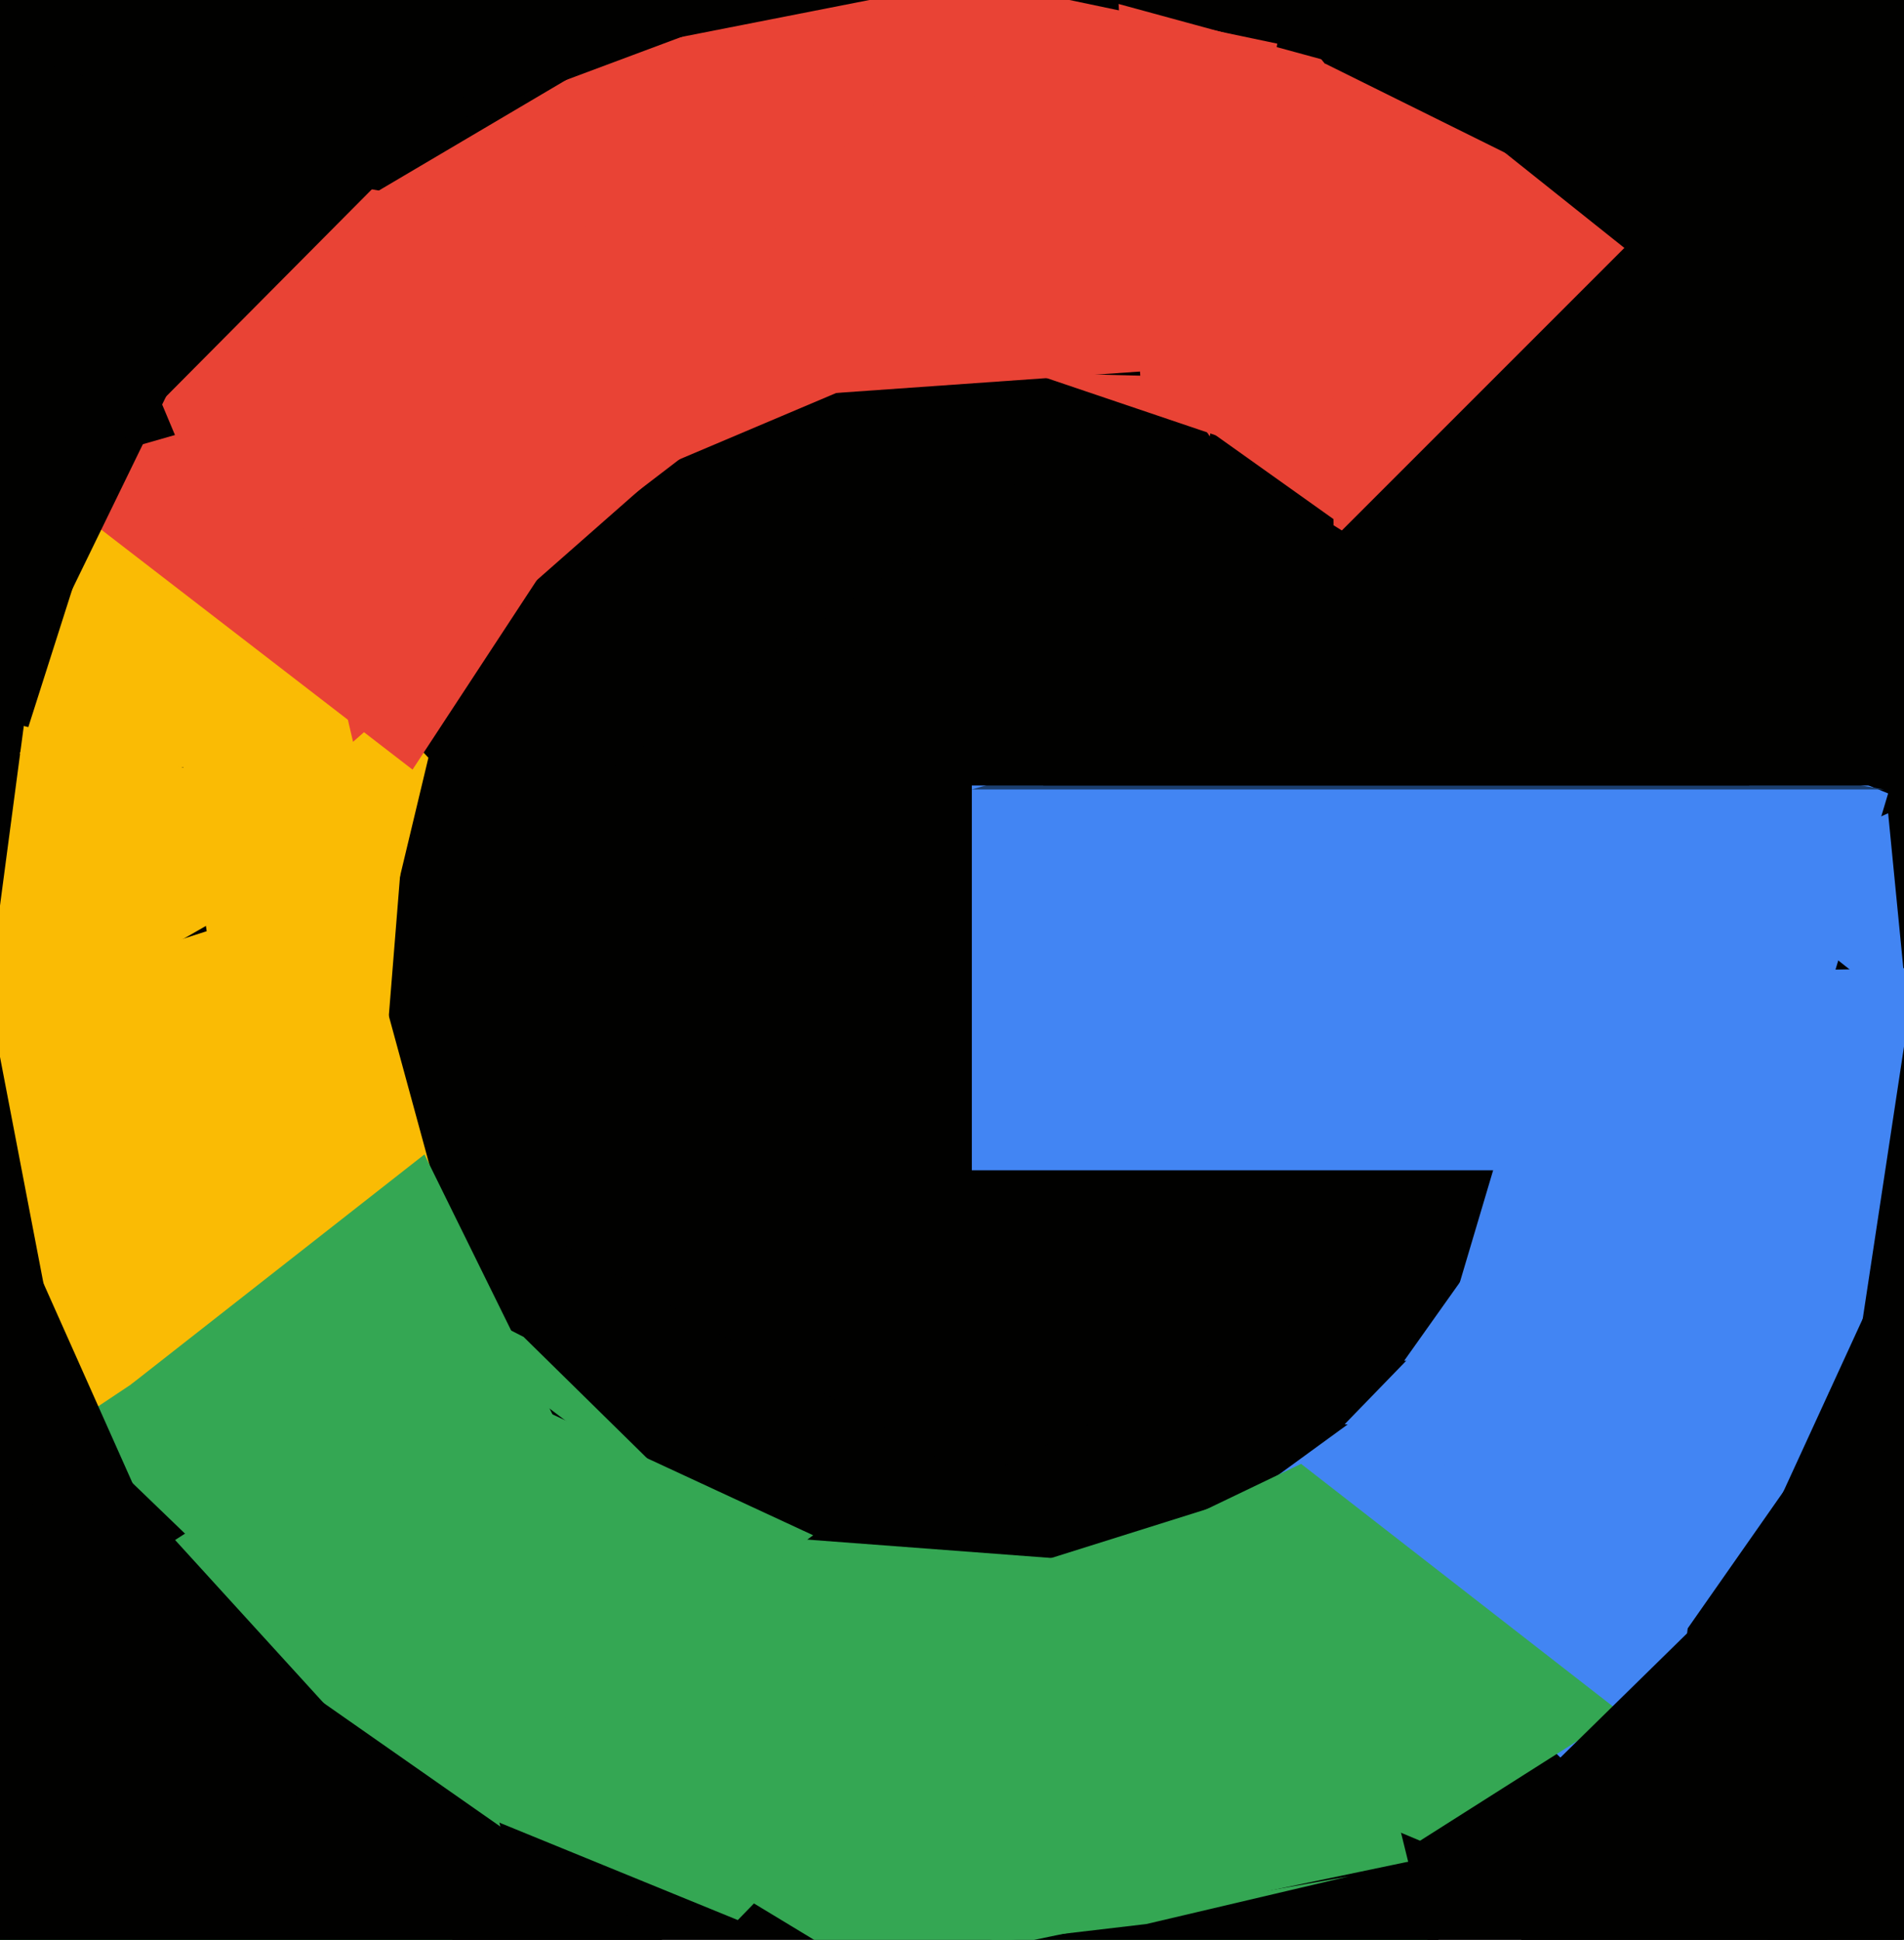 <svg xmlns="http://www.w3.org/2000/svg" width="480px" height="489px">
  <rect width="480" height="489" fill="rgb(1,1,0)"/>
  <polygon points="77,196 5,190 27,121" fill="rgb(250,187,4)"/>
  <polygon points="420,399 311,380 403,313" fill="rgb(66,133,243)"/>
  <polygon points="455,261 245,358 245,135" fill="rgb(66,133,243)"/>
  <polygon points="98,207 -5,266 6,183" fill="rgb(250,187,4)"/>
  <polygon points="489,380 339,359 404,292" fill="rgb(66,133,243)"/>
  <polygon points="92,331 -14,256 101,219" fill="rgb(250,187,4)"/>
  <polygon points="387,599 121,438 331,372" fill="rgb(52,167,83)"/>
  <polygon points="468,343 337,247 483,244" fill="rgb(66,133,243)"/>
  <polygon points="246,373 109,295 405,295" fill="rgb(1,1,0)"/>
  <polygon points="102,442 189,387 335,398" fill="rgb(52,167,83)"/>
  <polygon points="22,381 -2,256 110,298" fill="rgb(250,187,4)"/>
  <polygon points="342,135 290,98 381,24" fill="rgb(233,67,53)"/>
  <polygon points="419,468 342,393 439,290" fill="rgb(66,133,243)"/>
  <polygon points="430,354 272,117 476,200" fill="rgb(66,133,243)"/>
  <polygon points="186,484 93,446 253,415" fill="rgb(52,167,83)"/>
  <polygon points="247,566 232,495 409,458" fill="rgb(1,1,0)"/>
  <polygon points="77,188 22,57 218,80" fill="rgb(233,67,53)"/>
  <polygon points="481,256 438,222 476,205" fill="rgb(66,133,243)"/>
  <polygon points="423,414 373,314 451,374" fill="rgb(66,133,243)"/>
  <polygon points="487,353 354,343 398,281" fill="rgb(66,133,243)"/>
  <polygon points="288,104 282,1 392,31" fill="rgb(233,67,53)"/>
  <polygon points="69,354 35,114 108,191" fill="rgb(250,187,4)"/>
  <polygon points="475,199 245,199 332,174" fill="rgb(28,63,111)"/>
  <polygon points="190,394 79,310 132,337" fill="rgb(52,167,83)"/>
  <polygon points="132,145 153,13 265,-9" fill="rgb(233,67,53)"/>
  <polygon points="431,136 283,-47 590,38" fill="rgb(1,1,0)"/>
  <polygon points="437,270 358,357 399,219" fill="rgb(66,133,243)"/>
  <polygon points="127,464 18,359 90,311" fill="rgb(52,167,83)"/>
  <polygon points="337,175 334,16 443,70" fill="rgb(233,67,53)"/>
  <polygon points="444,90 370,31 379,-50" fill="rgb(1,1,0)"/>
  <polygon points="325,91 169,102 251,-19" fill="rgb(233,67,53)"/>
  <polygon points="104,194 8,120 186,69" fill="rgb(233,67,53)"/>
  <polygon points="516,144 336,136 454,18" fill="rgb(1,1,0)"/>
  <polygon points="113,568 -80,468 116,342" fill="rgb(52,167,83)"/>
  <polygon points="113,311 64,330 89,223" fill="rgb(250,187,4)"/>
  <polygon points="270,74 133,132 224,24" fill="rgb(233,67,53)"/>
  <polygon points="409,432 228,417 328,369" fill="rgb(52,167,83)"/>
  <polygon points="305,110 222,-10 322,11" fill="rgb(233,67,53)"/>
  <polygon points="358,464 234,412 410,431" fill="rgb(52,167,83)"/>
  <polygon points="194,101 82,56 165,7" fill="rgb(233,67,53)"/>
  <polygon points="140,358 33,349 107,291" fill="rgb(52,167,83)"/>
  <polygon points="110,457 95,336 205,387" fill="rgb(52,167,83)"/>
  <polygon points="58,429 -126,477 -12,272" fill="rgb(1,1,0)"/>
  <polygon points="441,198 148,198 286,101" fill="rgb(1,1,0)"/>
  <polygon points="328,117 260,94 338,96" fill="rgb(233,67,53)"/>
  <polygon points="186,4 111,32 11,-217" fill="rgb(1,1,0)"/>
  <polygon points="-1,188 -137,-32 73,36" fill="rgb(1,1,0)"/>
  <polygon points="446,556 445,386 518,227" fill="rgb(1,1,0)"/>
  <polygon points="610,198 263,198 472,33" fill="rgb(1,1,0)"/>
  <polygon points="340,473 289,485 238,491" fill="rgb(52,167,83)"/>
  <polygon points="177,496 -120,524 44,403" fill="rgb(1,1,0)"/>
  <polygon points="488,715 372,464 475,363" fill="rgb(1,1,0)"/>
  <polygon points="89,187 55,41 222,70" fill="rgb(233,67,53)"/>
  <polygon points="15,127 -46,54 163,-22" fill="rgb(1,1,0)"/>
  <polygon points="95,444 -177,555 23,365" fill="rgb(1,1,0)"/>
</svg>